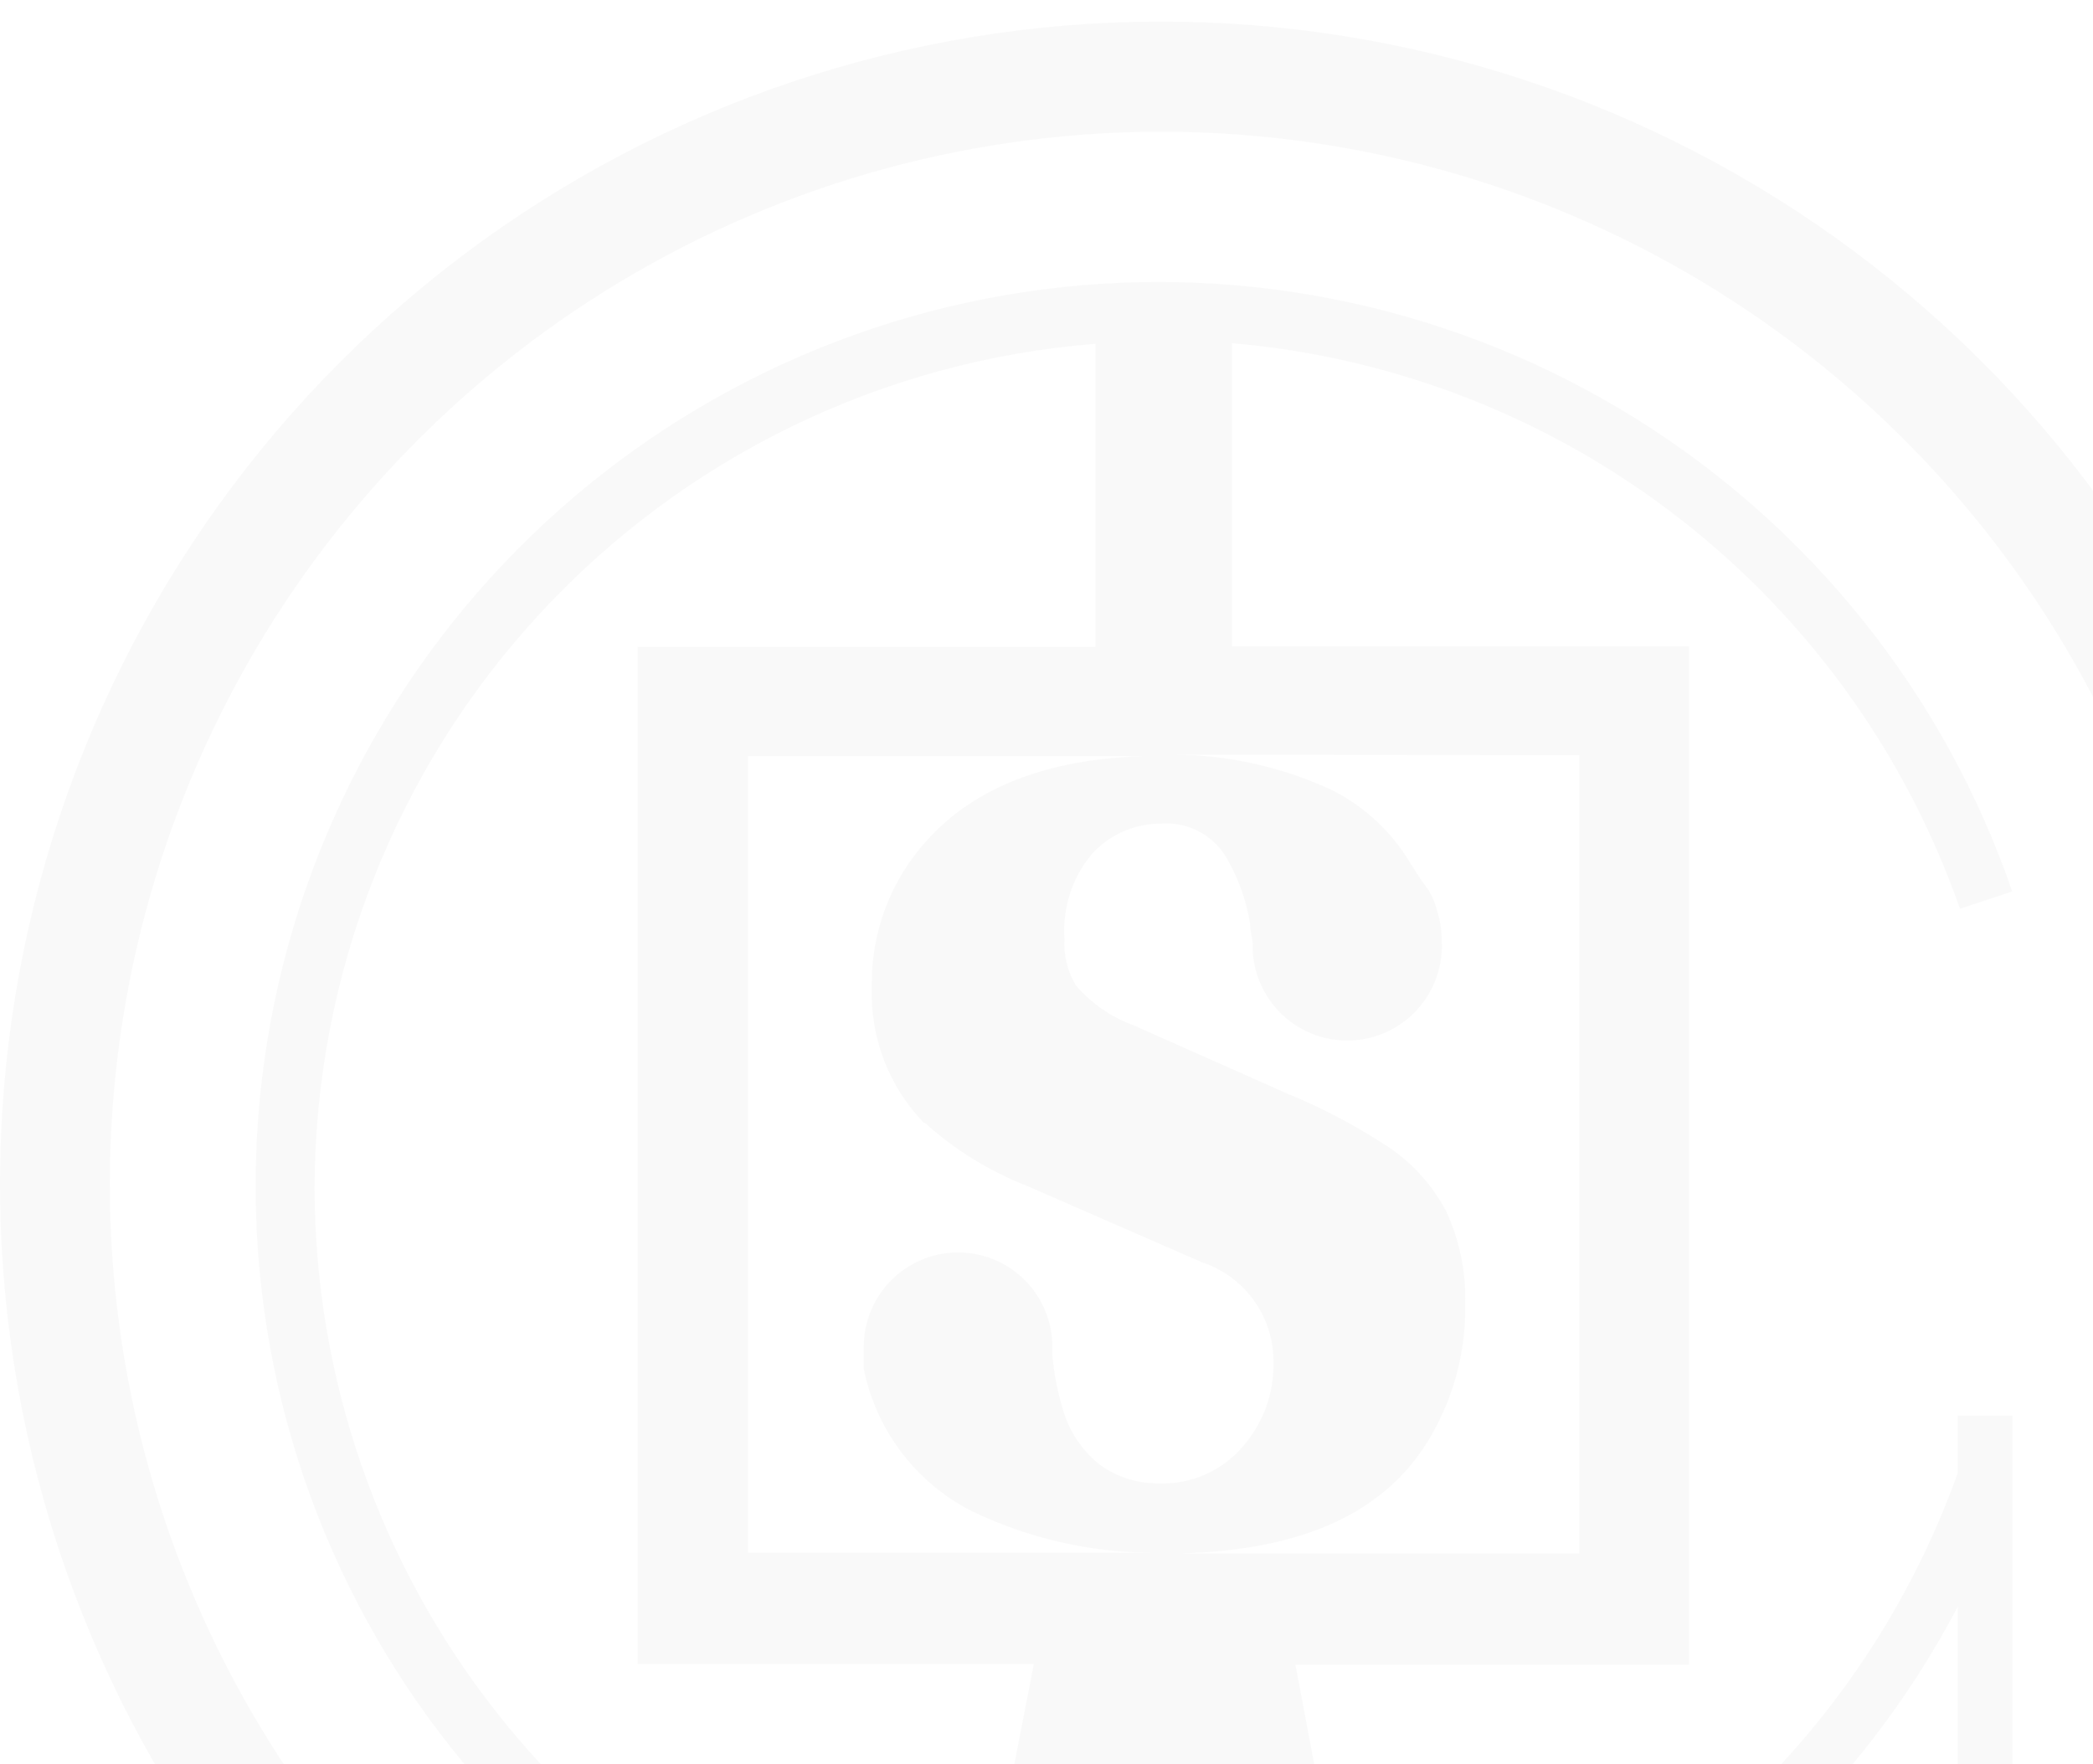 <svg width="388" height="327" viewBox="0 0 388 327" fill="none" xmlns="http://www.w3.org/2000/svg">
<g clip-path="url(#clip0_88_2744)">
<path opacity="0.03" d="M215.671 414.672C179.836 414.747 144.674 404.93 114.049 386.3C83.425 367.669 58.524 340.947 42.083 309.069C25.642 277.192 18.297 241.393 20.857 205.609C23.417 169.824 35.781 135.438 56.592 106.232C77.402 77.025 105.852 54.127 138.816 40.055C171.78 25.984 207.981 21.283 243.439 26.47C278.898 31.656 312.242 46.53 339.806 69.455C367.371 92.38 388.088 122.47 399.682 156.417L419 149.989C404.001 105.923 375.151 67.904 336.768 41.623C298.385 15.342 252.534 2.211 206.075 4.196C159.616 6.181 115.048 23.175 79.042 52.635C43.035 82.094 17.525 122.435 6.331 167.621C-4.864 212.806 -1.142 260.406 16.94 303.297C35.022 346.187 66.491 382.063 106.638 405.554C146.786 429.045 193.452 438.888 239.654 433.611C285.855 428.333 329.107 408.219 362.937 376.278V417.369H373.084V262.416H362.937V273.033C354.171 297.545 339.48 319.503 320.175 336.948C300.871 354.392 277.552 366.781 252.301 373.007L240.149 308.615H313.122V119.802H228.397V63.617C258.59 66.217 287.389 77.497 311.329 96.099C335.269 114.7 353.33 139.832 363.338 168.469L373.026 165.255C360.48 128.807 335.765 97.804 303.048 77.473C270.331 57.142 231.613 48.726 193.42 53.644C155.227 58.562 119.896 76.512 93.383 104.47C66.869 132.428 50.795 168.683 47.87 207.123C44.944 245.563 55.347 283.837 77.323 315.494C99.3 347.15 131.507 370.253 168.515 380.907C205.522 391.561 245.067 389.114 280.483 373.98C315.899 358.846 345.02 331.95 362.937 297.826V346.837C344.717 368.094 322.126 385.16 296.709 396.867C271.292 408.575 243.649 414.648 215.671 414.672ZM171.359 208.068C176.971 213.141 183.459 217.147 190.506 219.89L222.837 234.008C226.729 235.299 230.111 237.797 232.491 241.14C234.872 244.483 236.128 248.497 236.078 252.603C236.184 258.34 234.139 263.91 230.346 268.213C228.433 270.439 226.042 272.205 223.352 273.377C220.662 274.55 217.743 275.099 214.811 274.985C211.03 275.033 207.326 273.911 204.206 271.771C200.582 269.013 197.996 265.11 196.868 260.695C195.981 257.64 195.386 254.508 195.091 251.34C195.091 251.053 195.091 250.709 195.091 250.364C195.091 250.02 195.091 249.905 195.091 249.676C195.091 245.033 193.249 240.581 189.971 237.298C186.692 234.016 182.245 232.172 177.608 232.172C172.971 232.172 168.523 234.016 165.245 237.298C161.966 240.581 160.124 245.033 160.124 249.676C160.124 250.307 160.124 250.938 160.124 251.627V253.119C160.124 253.119 160.124 253.521 160.124 253.75C161.251 259.339 163.619 264.603 167.052 269.153C170.486 273.703 174.896 277.422 179.958 280.035C190.536 285.169 202.138 287.837 213.894 287.84H138.685V140.175H212.117C194.232 140.692 180.818 145.914 171.99 155.613C165.134 163.057 161.417 172.865 161.614 182.988C161.45 187.638 162.229 192.273 163.904 196.613C165.579 200.953 168.115 204.908 171.359 208.24V208.068ZM292.772 140.003V287.955H218.939C241.868 287.381 257.346 280.15 265.371 266.032C269.615 258.636 271.775 250.226 271.62 241.698C271.783 235.761 270.566 229.867 268.065 224.481C265.288 219.249 261.148 214.866 256.085 211.798C250.637 208.295 244.881 205.298 238.887 202.845L210.225 190.105C206.089 188.603 202.401 186.075 199.506 182.759C197.901 180.144 197.14 177.098 197.327 174.035C196.935 168.385 198.72 162.799 202.314 158.425C203.956 156.588 205.972 155.124 208.227 154.134C210.481 153.144 212.923 152.65 215.384 152.686C217.892 152.509 220.397 153.072 222.588 154.307C224.779 155.541 226.559 157.392 227.709 159.631C229.704 163.193 231.062 167.078 231.722 171.109C231.722 172.256 232.066 173.461 232.238 174.896C232.206 175.412 232.206 175.93 232.238 176.446C232.534 181.096 234.664 185.437 238.157 188.516C241.651 191.594 246.224 193.156 250.868 192.859C255.513 192.563 259.849 190.431 262.924 186.933C265.999 183.435 267.559 178.858 267.263 174.208C267.251 172.254 266.922 170.316 266.288 168.469C265.928 166.944 265.244 165.515 264.282 164.279C263.537 163.246 262.677 161.983 261.473 160.032C258.063 154.308 253.118 149.655 247.199 146.603C237.926 142.233 227.812 139.942 217.563 139.888L292.772 140.003ZM58.316 220.349C58.366 180.809 73.288 142.738 100.11 113.716C126.932 84.693 163.688 66.847 203.06 63.732V119.917H118.22V308.5H191.652L179.041 373.122C144.673 364.907 114.072 345.343 92.169 317.585C70.267 289.828 58.342 255.493 58.316 220.12V220.349Z" fill="#333333"/>
</g>
<defs>
<clipPath id="clip0_88_2744">
<rect width="388" height="327" fill="white"/>
</clipPath>
</defs>
</svg>
